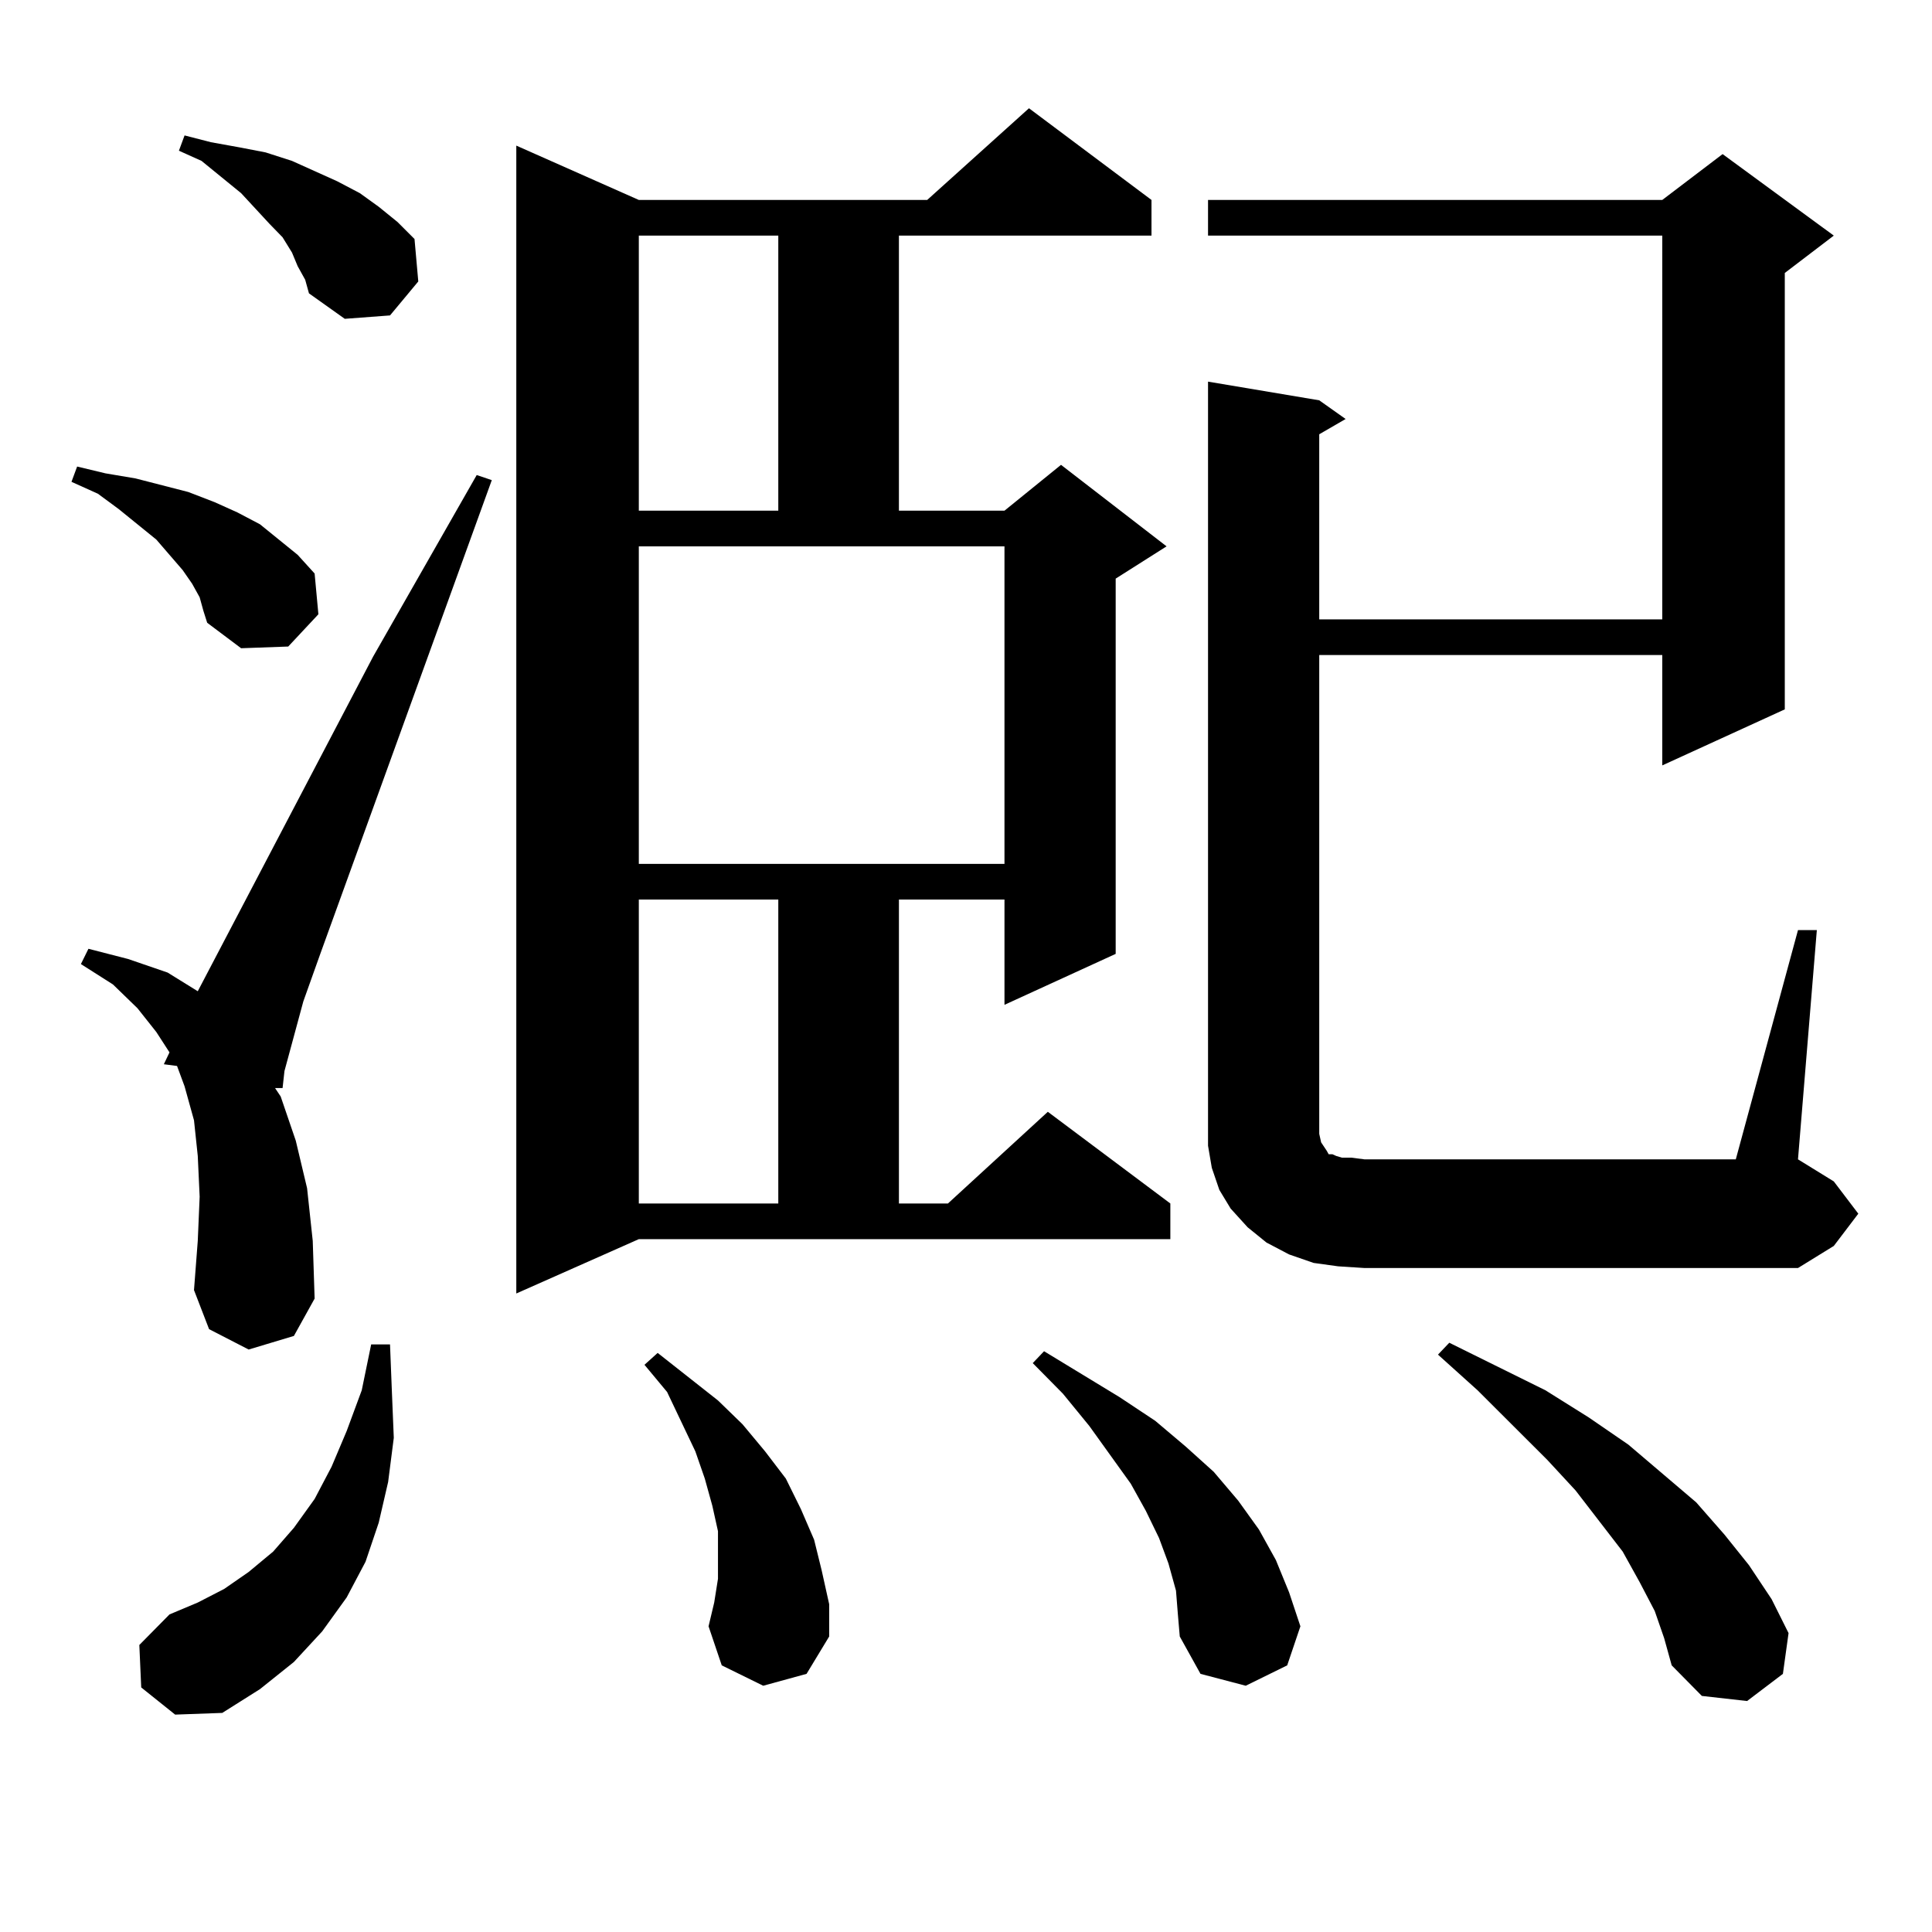 <?xml version="1.0" encoding="utf-8"?>
<!-- Generator: Adobe Illustrator 16.0.0, SVG Export Plug-In . SVG Version: 6.00 Build 0)  -->
<!DOCTYPE svg PUBLIC "-//W3C//DTD SVG 1.1//EN" "http://www.w3.org/Graphics/SVG/1.1/DTD/svg11.dtd">
<svg version="1.1" id="图层_1" xmlns="http://www.w3.org/2000/svg" xmlns:xlink="http://www.w3.org/1999/xlink" x="0px" y="0px"
	 width="1000px" height="1000px" viewBox="0 0 1000 1000" enable-background="new 0 0 1000 1000" xml:space="preserve">
<path d="M103.339,309.156l-3.902-7.031l-4.878-7.031L80.9,279.273l-19.512-15.82l-10.731-7.91l-13.658-6.152l2.927-7.91
	l14.634,3.516l15.609,2.637l13.658,3.516l13.658,3.516l13.658,5.273l11.707,5.273l11.707,6.152l9.756,7.91l9.756,7.91l8.78,9.668
	l1.951,21.094l-15.609,16.699l-24.39,0.879l-17.561-13.184l-1.951-6.152L103.339,309.156z M128.704,698.512l-20.487-10.547
	l-7.805-20.215l1.951-25.488l0.976-22.852l-0.976-21.094l-1.951-18.457l-4.878-17.578l-3.902-10.547l-6.829-0.879l2.927-6.152
	L80.9,534.156l-9.756-12.305l-12.683-12.305L41.877,499l3.902-7.91l20.487,5.273l20.487,7.031l15.609,9.668l90.729-173.145
	l53.657-94.043l7.805,2.637l-88.778,245.215l-8.78,24.609l-9.756,36.035l-0.976,8.789h-3.902l2.927,4.395l7.805,22.852l5.854,24.609
	l2.927,27.246l0.976,29.883l-10.731,19.336L128.704,698.512z M73.096,873.414l-0.976-21.973l15.609-15.82l14.634-6.152l13.658-7.031
	l12.683-8.789l12.683-10.547l10.731-12.305l10.731-14.941l8.78-16.699l7.805-18.457l7.805-21.094l4.878-23.73h9.756l0.976,24.609
	l0.976,23.73l-2.927,22.852l-4.878,21.094l-6.829,20.215l-9.756,18.457l-12.683,17.578l-14.634,15.82l-17.561,14.063l-19.512,12.305
	l-24.39,0.879L73.096,873.414z M154.069,137.77l-2.927-7.031l-4.878-7.91l-6.829-7.031l-14.634-15.82l-20.487-16.699l-11.707-5.273
	l2.927-7.91l13.658,3.516l14.634,2.637l13.658,2.637l13.658,4.395l11.707,5.273l11.707,5.273l11.707,6.152l9.756,7.031l9.756,7.91
	l8.78,8.789l1.951,21.973l-14.634,17.578l-23.414,1.758l-18.536-13.184l-1.951-7.031L154.069,137.77z M267.237,669.508V75.367
	l63.413,28.125h149.265l52.682-47.461l63.413,47.461v18.457H465.281v142.383h54.633l29.268-23.73l54.633,42.188l-26.341,16.699
	v194.238l-57.56,26.367v-54.492h-54.633v157.324h25.365l51.706-47.461l63.413,47.461v18.457H330.65L267.237,669.508z
	 M330.65,121.949v142.383h72.193V121.949H330.65z M330.65,447.145h189.264V282.789H330.65V447.145z M330.65,465.602v157.324h72.193
	V465.602H330.65z M395.039,872.535l-21.463-10.547l-6.829-20.215l2.927-12.305l1.951-12.305v-12.305v-12.305l-2.927-13.184
	l-3.902-14.063l-4.878-14.063l-14.634-30.762l-11.707-14.063l6.829-6.152l31.219,24.609l12.683,12.305l11.707,14.063l10.731,14.063
	l7.805,15.82l6.829,15.82l3.902,15.82l3.902,17.578v16.699l-11.707,19.336L395.039,872.535z M608.692,823.316l-3.902-14.063
	l-4.878-13.184l-6.829-14.063l-7.805-14.063l-21.463-29.883l-13.658-16.699l-15.609-15.82l5.854-6.152l39.023,23.73l18.536,12.305
	l15.609,13.184l14.634,13.184l12.683,14.941l10.731,14.941l8.78,15.82l6.829,16.699l5.854,17.578l-6.829,20.215l-21.463,10.547
	l-23.414-6.152l-10.731-19.336l-0.976-11.426L608.692,823.316z M930.636,481.422h9.756l-9.756,118.652l18.536,11.426l12.683,16.699
	l-12.683,16.699l-18.536,11.426H706.251l-13.658-0.879l-12.683-1.758l-12.683-4.395l-11.707-6.152l-9.756-7.91l-8.78-9.668
	l-5.854-9.668l-3.902-11.426l-1.951-11.426V197.535l57.56,9.668l13.658,9.668l-13.658,7.91v95.801h177.557V121.949H625.277v-18.457
	h235.116l31.219-23.73l57.56,42.188l-25.365,19.336v225.879l-63.413,29.004v-57.129H682.837v241.699v6.152l0.976,4.395l2.927,4.395
	l0.976,1.758h1.951l1.951,0.879l2.927,0.879h4.878l6.829,0.879h192.19L930.636,481.422z M856.491,833.863l-7.805-14.941l-8.78-15.82
	l-24.39-31.641l-14.634-15.82l-36.097-36.035l-20.487-18.457l5.854-6.152l49.755,24.609l22.438,14.063l20.487,14.063l35.121,29.883
	l14.634,16.699l12.683,15.82l11.707,17.578l8.78,17.578l-2.927,21.094l-18.536,14.063l-23.414-2.637l-15.609-15.82l-3.902-14.063
	L856.491,833.863z"/>
</svg>
